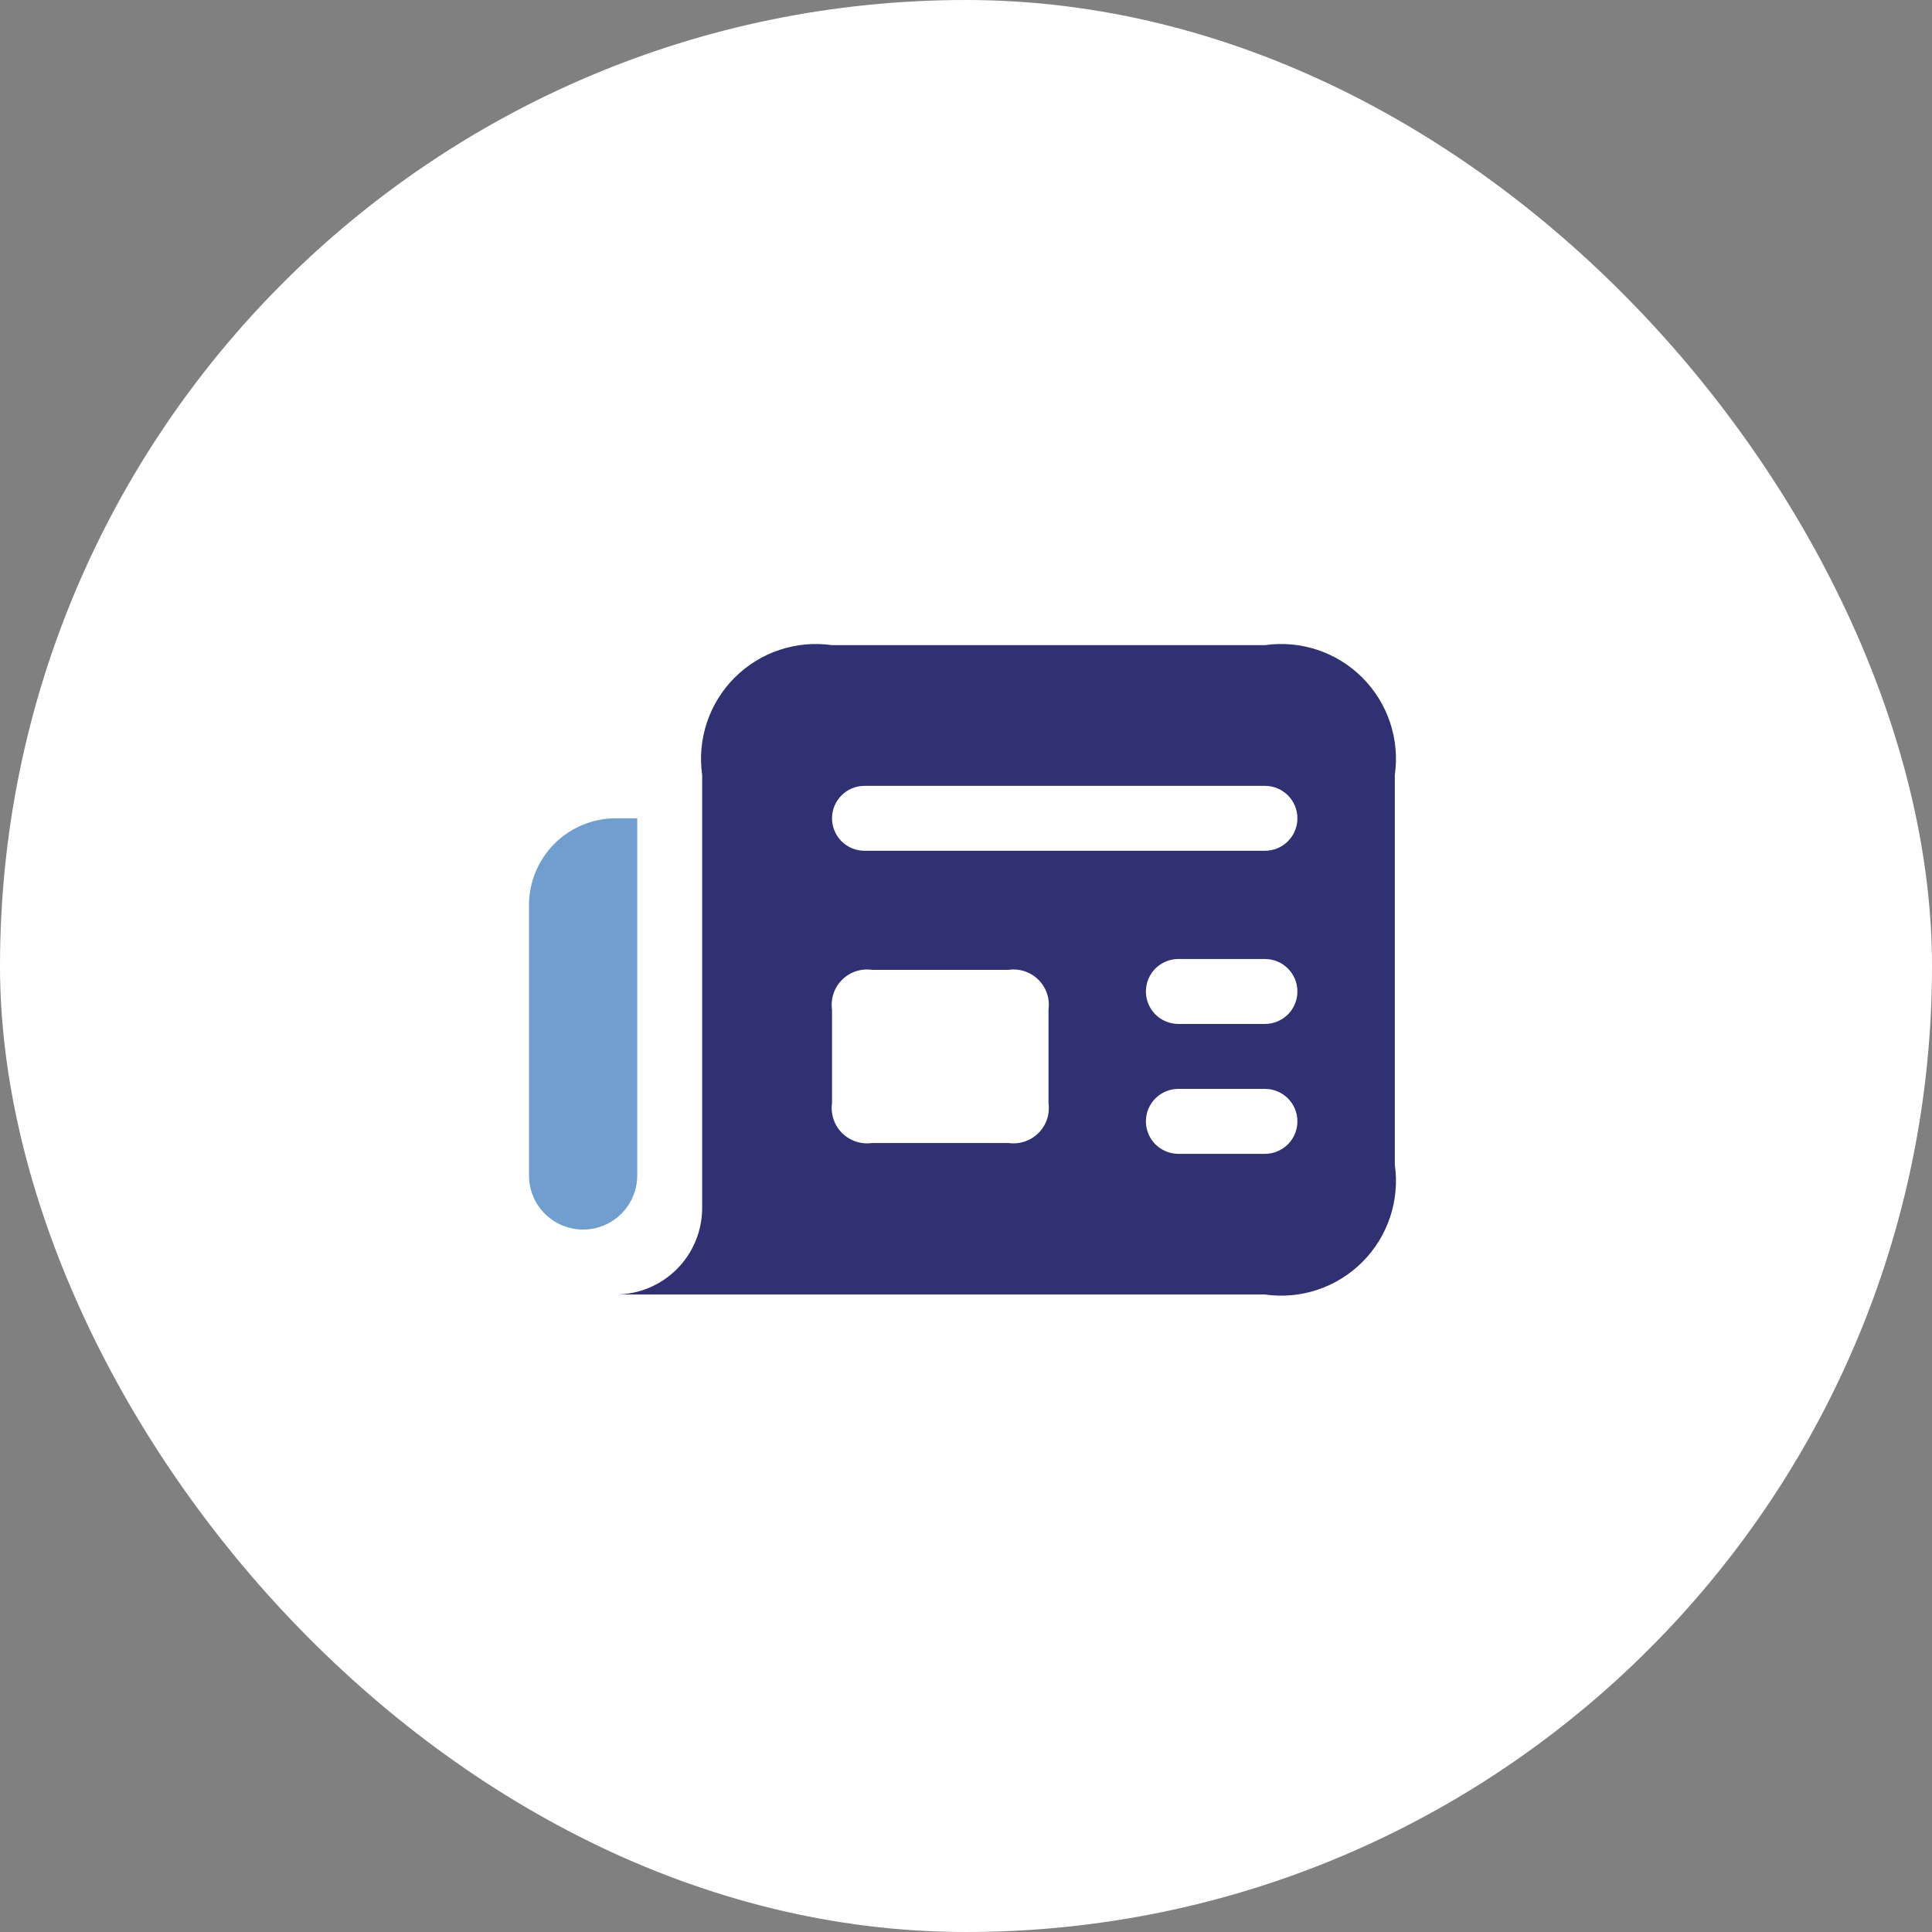 <svg width="84" height="84" viewBox="0 0 84 84" fill="none" xmlns="http://www.w3.org/2000/svg">
<rect x="0" y="0" width="84" height="84" fill="#808080" stroke="none"/>
<rect width="84" height="84" rx="42" fill="white"/>
<path d="M54.998 28.05H36.175C35.408 27.941 34.627 28.011 33.892 28.256C33.157 28.501 32.489 28.914 31.941 29.462C31.393 30.01 30.98 30.678 30.735 31.413C30.49 32.148 30.419 32.93 30.529 33.697V52.519C30.529 53.517 30.132 54.475 29.426 55.181C28.72 55.887 27.763 56.283 26.764 56.283H54.998C55.765 56.393 56.547 56.322 57.282 56.077C58.017 55.832 58.684 55.419 59.232 54.871C59.78 54.323 60.193 53.656 60.438 52.92C60.683 52.185 60.754 51.404 60.644 50.637V33.697C60.754 32.93 60.683 32.148 60.438 31.413C60.193 30.678 59.78 30.01 59.232 29.462C58.684 28.914 58.017 28.501 57.282 28.256C56.547 28.011 55.765 27.941 54.998 28.05ZM45.587 47.958C45.62 48.194 45.598 48.435 45.523 48.661C45.448 48.887 45.321 49.092 45.152 49.261C44.983 49.429 44.778 49.556 44.552 49.632C44.326 49.707 44.085 49.729 43.849 49.696H37.913C37.677 49.729 37.436 49.707 37.21 49.632C36.984 49.556 36.779 49.429 36.61 49.261C36.441 49.092 36.314 48.887 36.239 48.661C36.164 48.435 36.142 48.194 36.175 47.958V43.904C36.142 43.668 36.164 43.427 36.239 43.201C36.314 42.975 36.441 42.77 36.61 42.601C36.779 42.432 36.984 42.306 37.21 42.23C37.436 42.155 37.677 42.133 37.913 42.167H43.849C44.085 42.133 44.326 42.155 44.552 42.23C44.778 42.306 44.983 42.432 45.152 42.601C45.321 42.77 45.448 42.975 45.523 43.201C45.598 43.427 45.62 43.668 45.587 43.904V47.958ZM54.998 50.166H51.233C50.859 50.166 50.5 50.017 50.235 49.753C49.97 49.488 49.822 49.129 49.822 48.754C49.822 48.38 49.97 48.021 50.235 47.756C50.5 47.491 50.859 47.343 51.233 47.343H54.998C55.372 47.343 55.731 47.491 55.996 47.756C56.261 48.021 56.409 48.38 56.409 48.754C56.409 49.129 56.261 49.488 55.996 49.753C55.731 50.017 55.372 50.166 54.998 50.166ZM54.998 44.519H51.233C50.859 44.519 50.5 44.371 50.235 44.106C49.97 43.841 49.822 43.482 49.822 43.108C49.822 42.733 49.97 42.374 50.235 42.109C50.5 41.845 50.859 41.696 51.233 41.696H54.998C55.372 41.696 55.731 41.845 55.996 42.109C56.261 42.374 56.409 42.733 56.409 43.108C56.409 43.482 56.261 43.841 55.996 44.106C55.731 44.371 55.372 44.519 54.998 44.519ZM54.998 36.99H37.587C37.213 36.99 36.854 36.842 36.589 36.577C36.324 36.312 36.175 35.953 36.175 35.579C36.175 35.205 36.324 34.845 36.589 34.581C36.854 34.316 37.213 34.167 37.587 34.167H54.998C55.372 34.167 55.731 34.316 55.996 34.581C56.261 34.845 56.409 35.205 56.409 35.579C56.409 35.953 56.261 36.312 55.996 36.577C55.731 36.842 55.372 36.99 54.998 36.99Z" fill="#2F3173"/>
<path d="M25.355 53.459C25.045 53.46 24.739 53.399 24.453 53.281C24.167 53.163 23.907 52.989 23.689 52.771C23.47 52.552 23.296 52.292 23.178 52.006C23.06 51.72 23 51.414 23 51.105V39.343C23.003 38.345 23.401 37.389 24.106 36.684C24.811 35.979 25.767 35.581 26.764 35.578H27.706V51.105C27.706 51.413 27.645 51.719 27.527 52.005C27.409 52.291 27.236 52.55 27.018 52.769C26.799 52.987 26.54 53.161 26.255 53.279C25.97 53.398 25.664 53.459 25.355 53.459Z" fill="#6F9ECF"/>
</svg>
